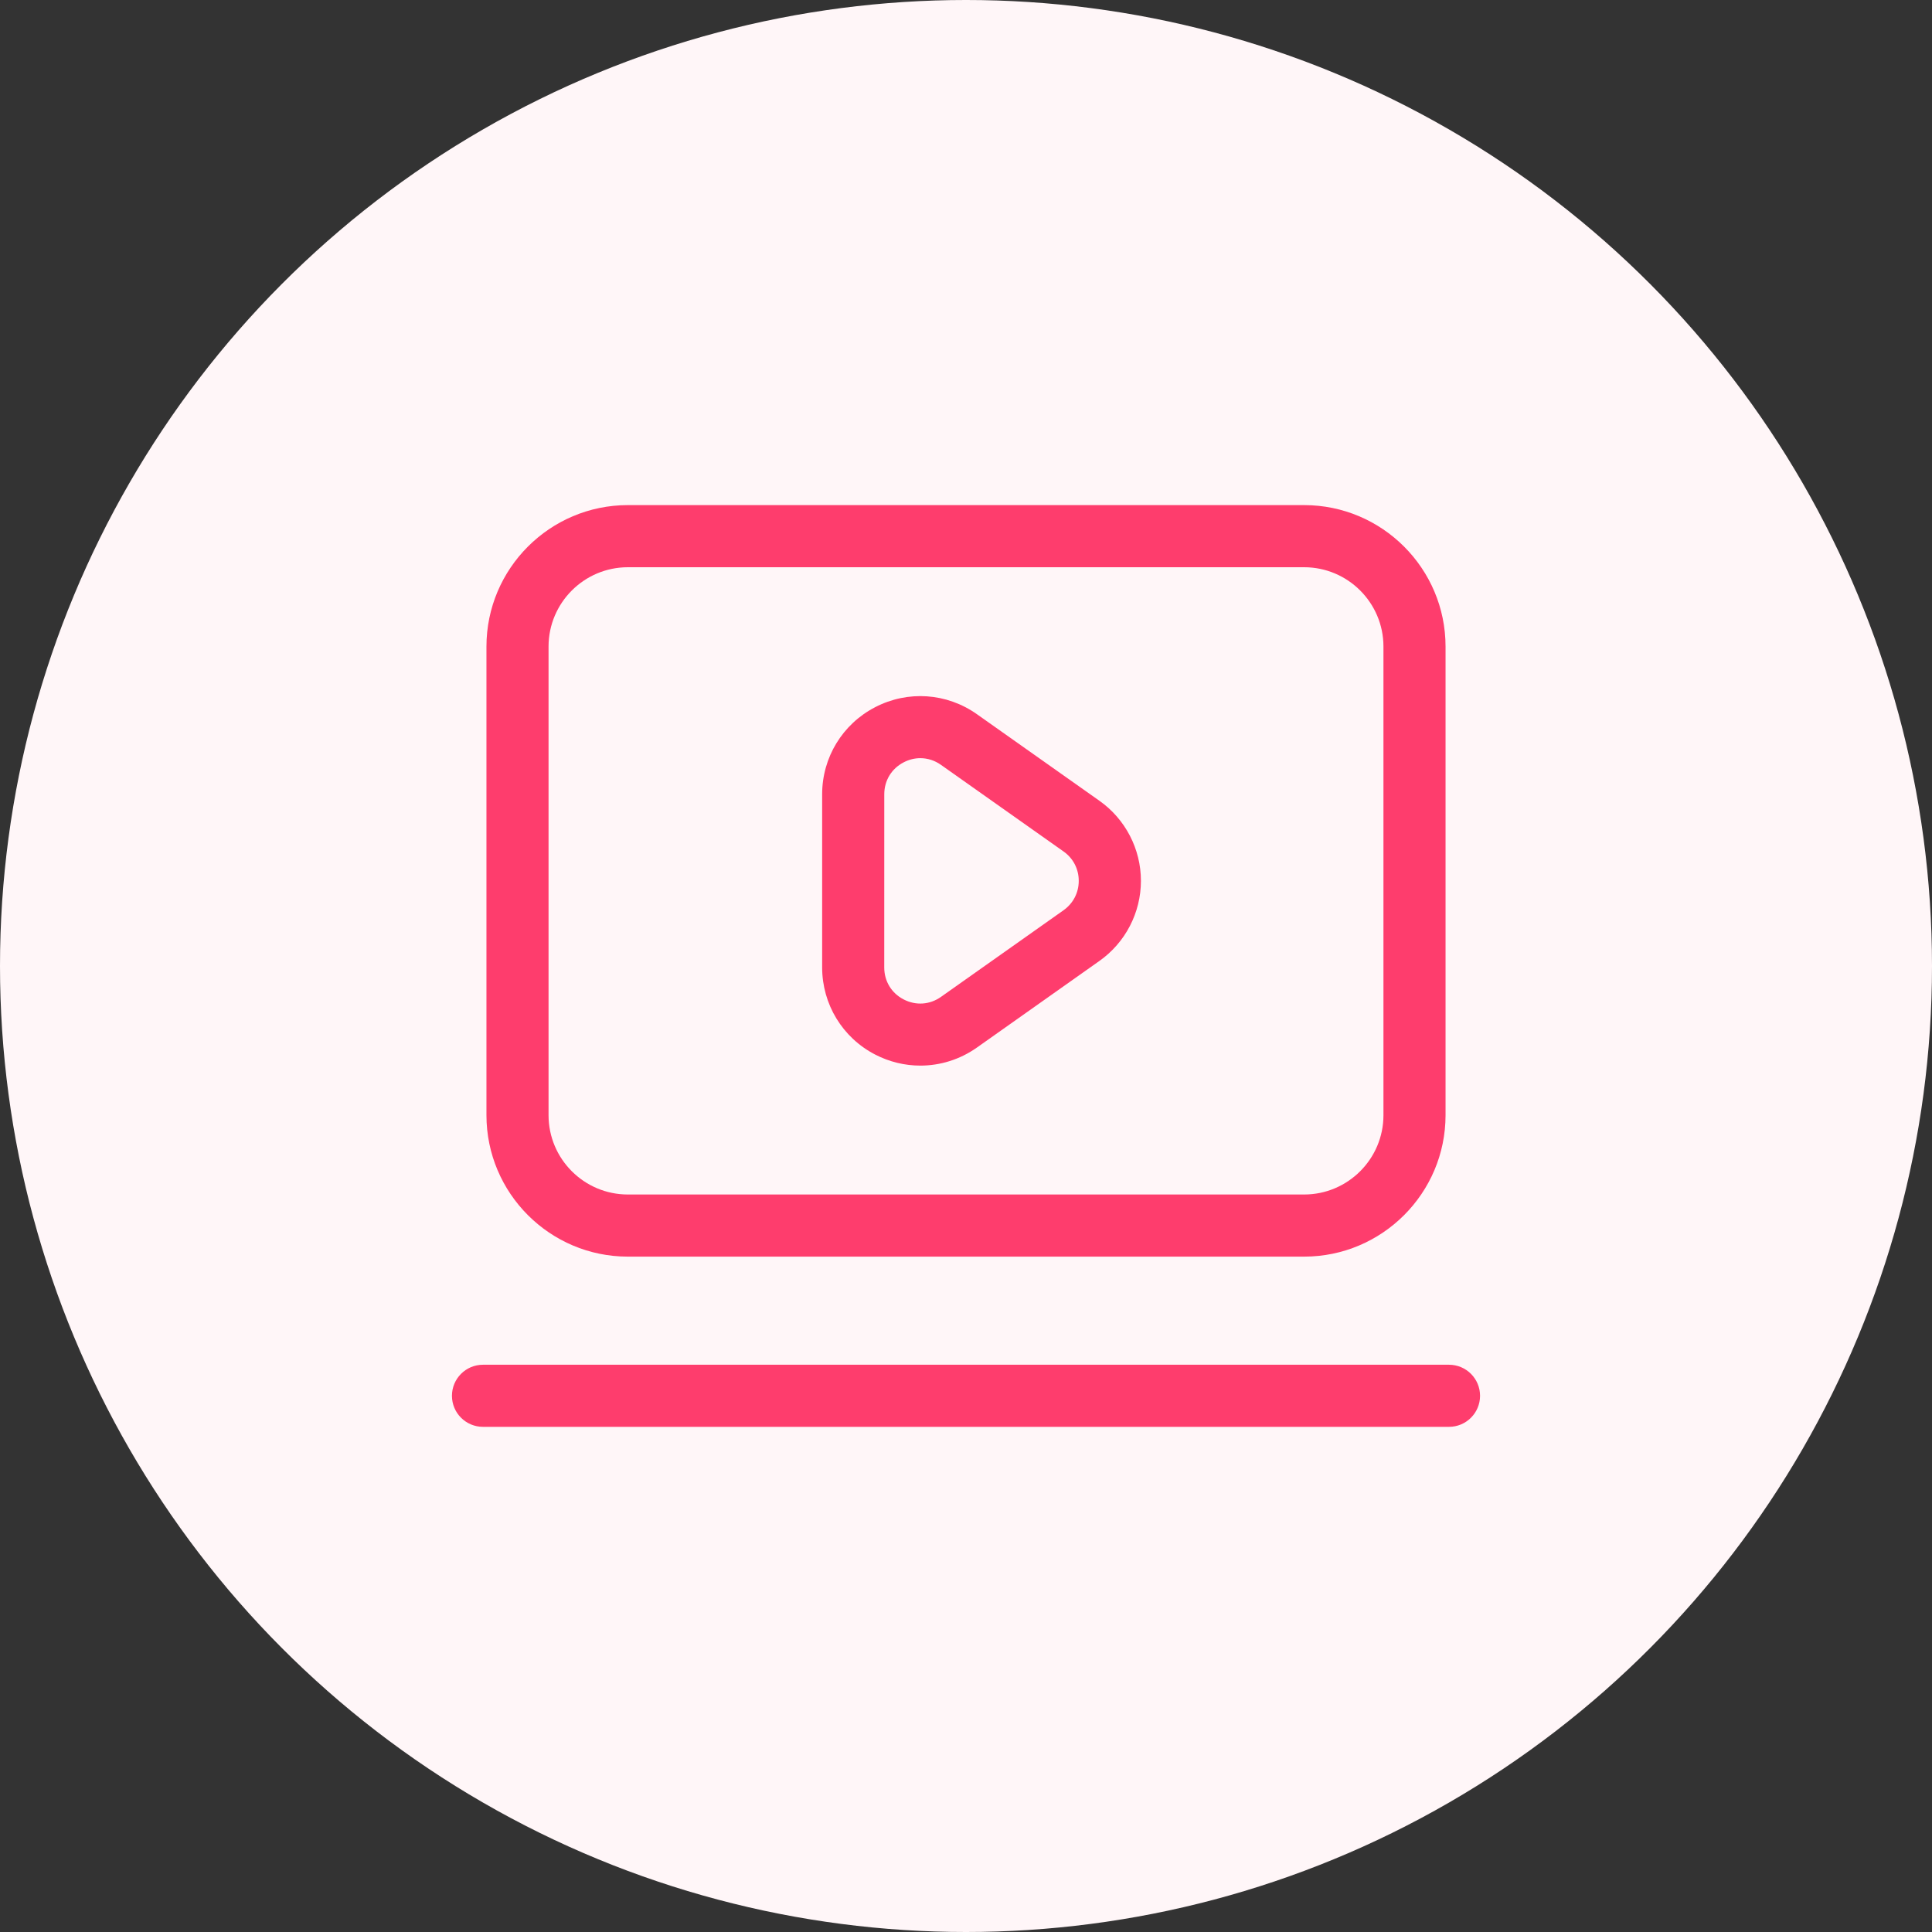 <svg width="70" height="70" viewBox="0 0 70 70" fill="none" xmlns="http://www.w3.org/2000/svg">
<rect x="0" y="0" width="70" height="70" fill="#333333" stroke="none"/>
<circle cx="35" cy="35" r="35" fill="#FFF6F8"/>
<path d="M22.749 45.53H47.251C50.076 45.53 52.375 43.231 52.375 40.405V23.426C52.375 20.6 50.076 18.301 47.251 18.301H22.749C19.924 18.301 17.625 20.6 17.625 23.426V40.405C17.625 43.231 19.924 45.53 22.749 45.53ZM19.875 23.426C19.875 21.841 21.165 20.552 22.749 20.552H47.251C48.836 20.552 50.125 21.841 50.125 23.426V40.405C50.125 41.99 48.835 43.279 47.251 43.279H22.749C21.164 43.279 19.875 41.99 19.875 40.405V23.426Z" fill="#FE3D6D"/>
<path d="M31.709 38.209C32.226 38.476 32.786 38.609 33.345 38.609C34.065 38.609 34.78 38.389 35.394 37.956L39.835 34.816C40.776 34.151 41.338 33.066 41.338 31.914C41.338 30.763 40.775 29.678 39.835 29.014L35.393 25.875C34.303 25.105 32.891 25.008 31.708 25.623C30.524 26.235 29.788 27.445 29.788 28.778V35.054C29.789 36.386 30.524 37.596 31.709 38.209ZM32.039 28.778C32.039 28.281 32.301 27.849 32.743 27.62C32.935 27.52 33.141 27.47 33.345 27.47C33.606 27.47 33.866 27.551 34.094 27.713L38.535 30.851C38.885 31.098 39.085 31.486 39.085 31.915C39.085 32.344 38.884 32.731 38.534 32.98L34.093 36.119C33.688 36.405 33.184 36.44 32.741 36.211C32.3 35.983 32.038 35.551 32.038 35.054L32.039 28.778Z" fill="#FE3D6D"/>
<path d="M52.5 49.447H17.5C16.879 49.447 16.375 49.951 16.375 50.572C16.375 51.194 16.879 51.697 17.5 51.697H52.5C53.121 51.697 53.625 51.194 53.625 50.572C53.625 49.951 53.121 49.447 52.5 49.447Z" fill="#FE3D6D"/>
</svg>
